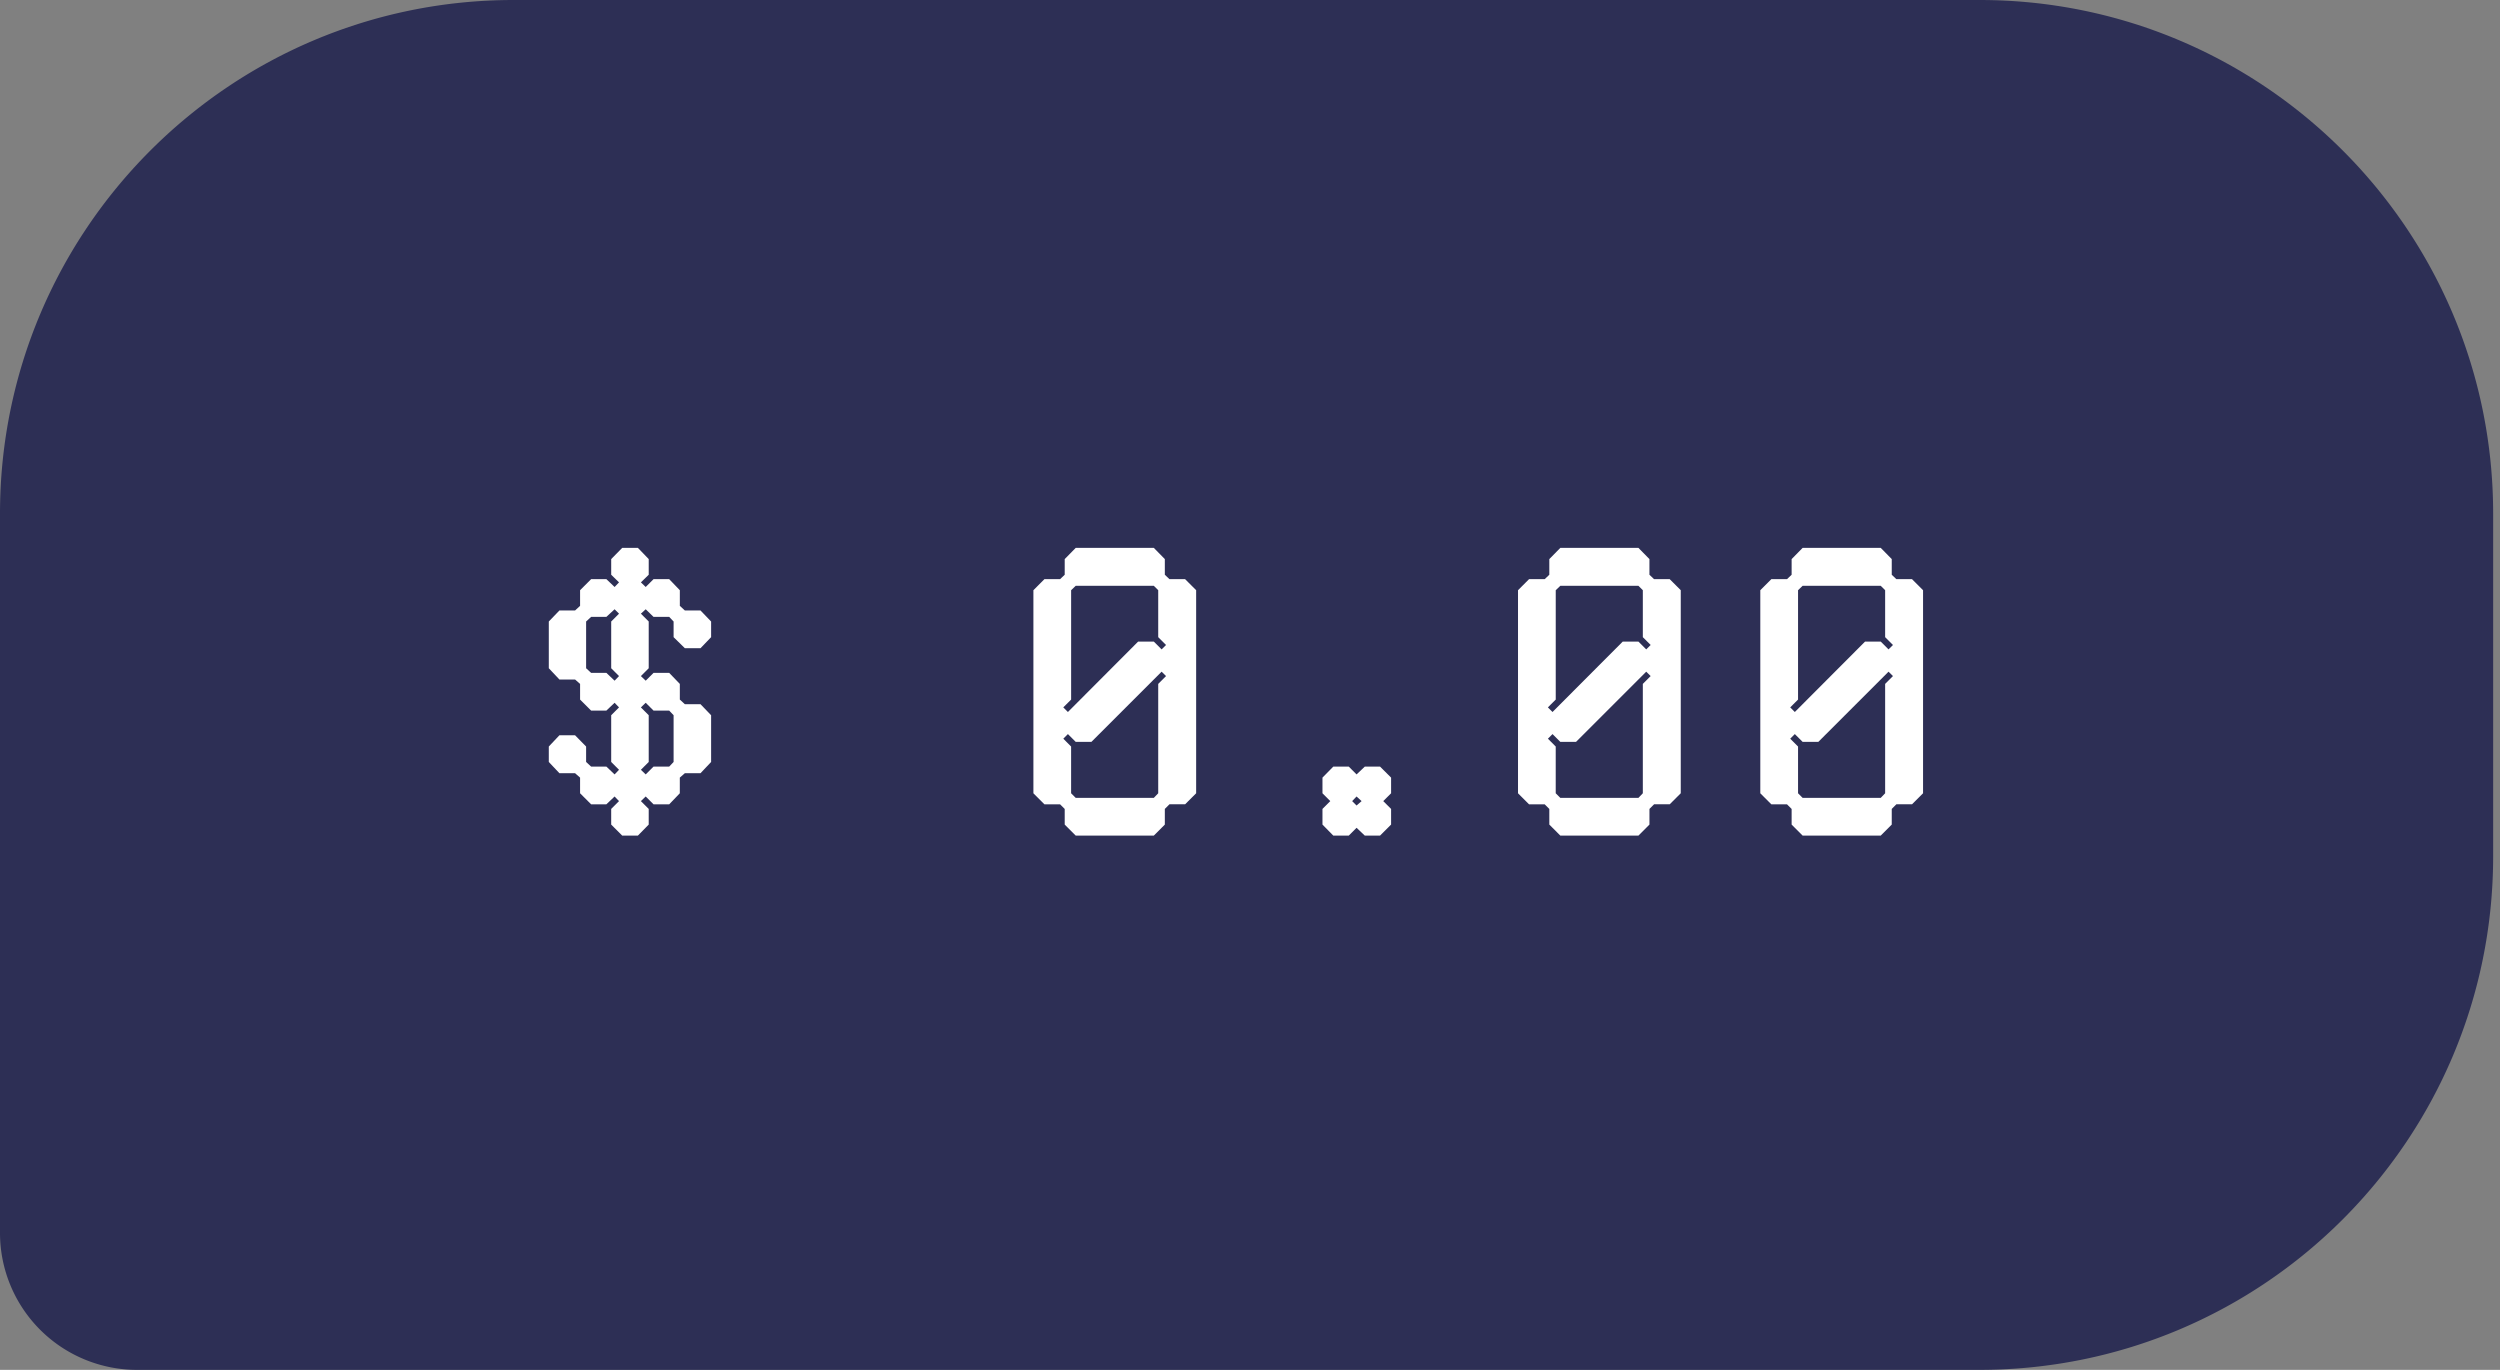 <svg xmlns="http://www.w3.org/2000/svg" width="146" height="80" fill="none"><rect width="100%" height="100%" fill="#808080" stroke="none"/><path fill="#2D2F55" d="M0 30C0 13.431 13.431 0 30 0h85.6c16.569 0 30 13.431 30 30v20c0 16.569-13.431 30-30 30H8a8 8 0 0 1-8-8V30Z"/><path fill="#fff" d="M39.08 33.823h-.913l-.458.457-.28-.27.456-.445v-.914l-.633-.656h-.914l-.644.656v.914l.457.446-.258.27-.48-.458h-.891l-.645.645v.914l-.293.27h-.914l-.62.644v2.73l.62.657h.914l.293.257v.915l.645.644h.89l.481-.457.258.27-.457.457v2.73l.457.457-.258.27-.48-.457h-.891l-.293-.27v-.902l-.645-.657h-.914l-.62.657v.902l.62.656h.914l.293.258v.914l.645.645h.89l.481-.457.258.27-.457.456v.914l.644.645h.914l.633-.645v-.914l-.457-.457.282-.27.456.458h.915l.62-.645v-.914l.294-.258h.914l.62-.656v-2.73l-.62-.645h-.914l-.293-.27v-.914l-.621-.644h-.915l-.456.457-.282-.27.457-.457v-2.73l-.457-.457.282-.258.456.445h.915l.257.27v.914l.657.645h.914l.62-.645v-.914l-.62-.645h-.914l-.293-.27v-.913l-.621-.645Zm.258 10.676-.257.27h-.915l-.456.457-.282-.27.457-.457v-2.73l-.457-.457.282-.27.456.457h.915l.257.27v2.73Zm-3.925-5.203h-.891l-.293-.27v-2.73l.293-.27h.89l.481-.445.258.258-.457.457v2.73l.457.457-.258.27-.48-.457ZM62.823 31.995l-.644.656v.914l-.27.258h-.914l-.644.645v11.86l.644.644h.914l.27.27v.913l.644.645h4.559l.644-.645v-.914l.27-.27h.914l.645-.644v-11.86l-.645-.644h-.914l-.27-.258v-.914l-.644-.656h-4.559Zm-.457 10.875.457.457h.914l4.102-4.101.258.257-.457.457v6.387l-.258.27h-4.559l-.27-.27v-2.73l-.456-.457.27-.27Zm5.016-8.66.258.258v2.742l.457.457-.258.258-.457-.457h-.914l-4.102 4.113-.27-.27.458-.456v-6.387l.27-.258h4.558ZM79.224 48.343l.48.457h.89l.646-.645v-.914l-.458-.457.458-.457v-.914l-.645-.644h-.89l-.481.457-.457-.457h-.902l-.633.644v.914l.457.457-.457.457v.914l.633.645h.902l.457-.457Zm0-1.828.293.27-.293.257-.258-.258.258-.27ZM91.124 31.995l-.644.656v.914l-.27.258h-.914l-.644.645v11.86l.644.644h.914l.27.27v.913l.644.645h4.56l.644-.645v-.914l.27-.27h.913l.645-.644v-11.86l-.645-.644h-.914l-.27-.258v-.914l-.644-.656h-4.559Zm-.457 10.875.457.457h.915l4.101-4.101.258.257-.457.457v6.387l-.258.27h-4.559l-.27-.27v-2.73l-.456-.457.27-.27Zm5.016-8.66.258.258v2.742l.457.457-.258.258-.457-.457h-.914l-4.102 4.113-.27-.27.458-.456v-6.387l.27-.258h4.558ZM105.275 31.995l-.644.656v.914l-.27.258h-.914l-.645.645v11.86l.645.644h.914l.27.27v.913l.644.645h4.559l.644-.645v-.914l.27-.27h.914l.644-.644v-11.86l-.644-.644h-.914l-.27-.258v-.914l-.644-.656h-4.559Zm-.457 10.875.457.457h.914l4.102-4.101.258.257-.457.457v6.387l-.258.27h-4.559l-.269-.27v-2.73l-.457-.457.269-.27Zm5.016-8.66.258.258v2.742l.457.457-.258.258-.457-.457h-.914l-4.102 4.113-.269-.27.457-.456v-6.387l.269-.258h4.559Z"/></svg>